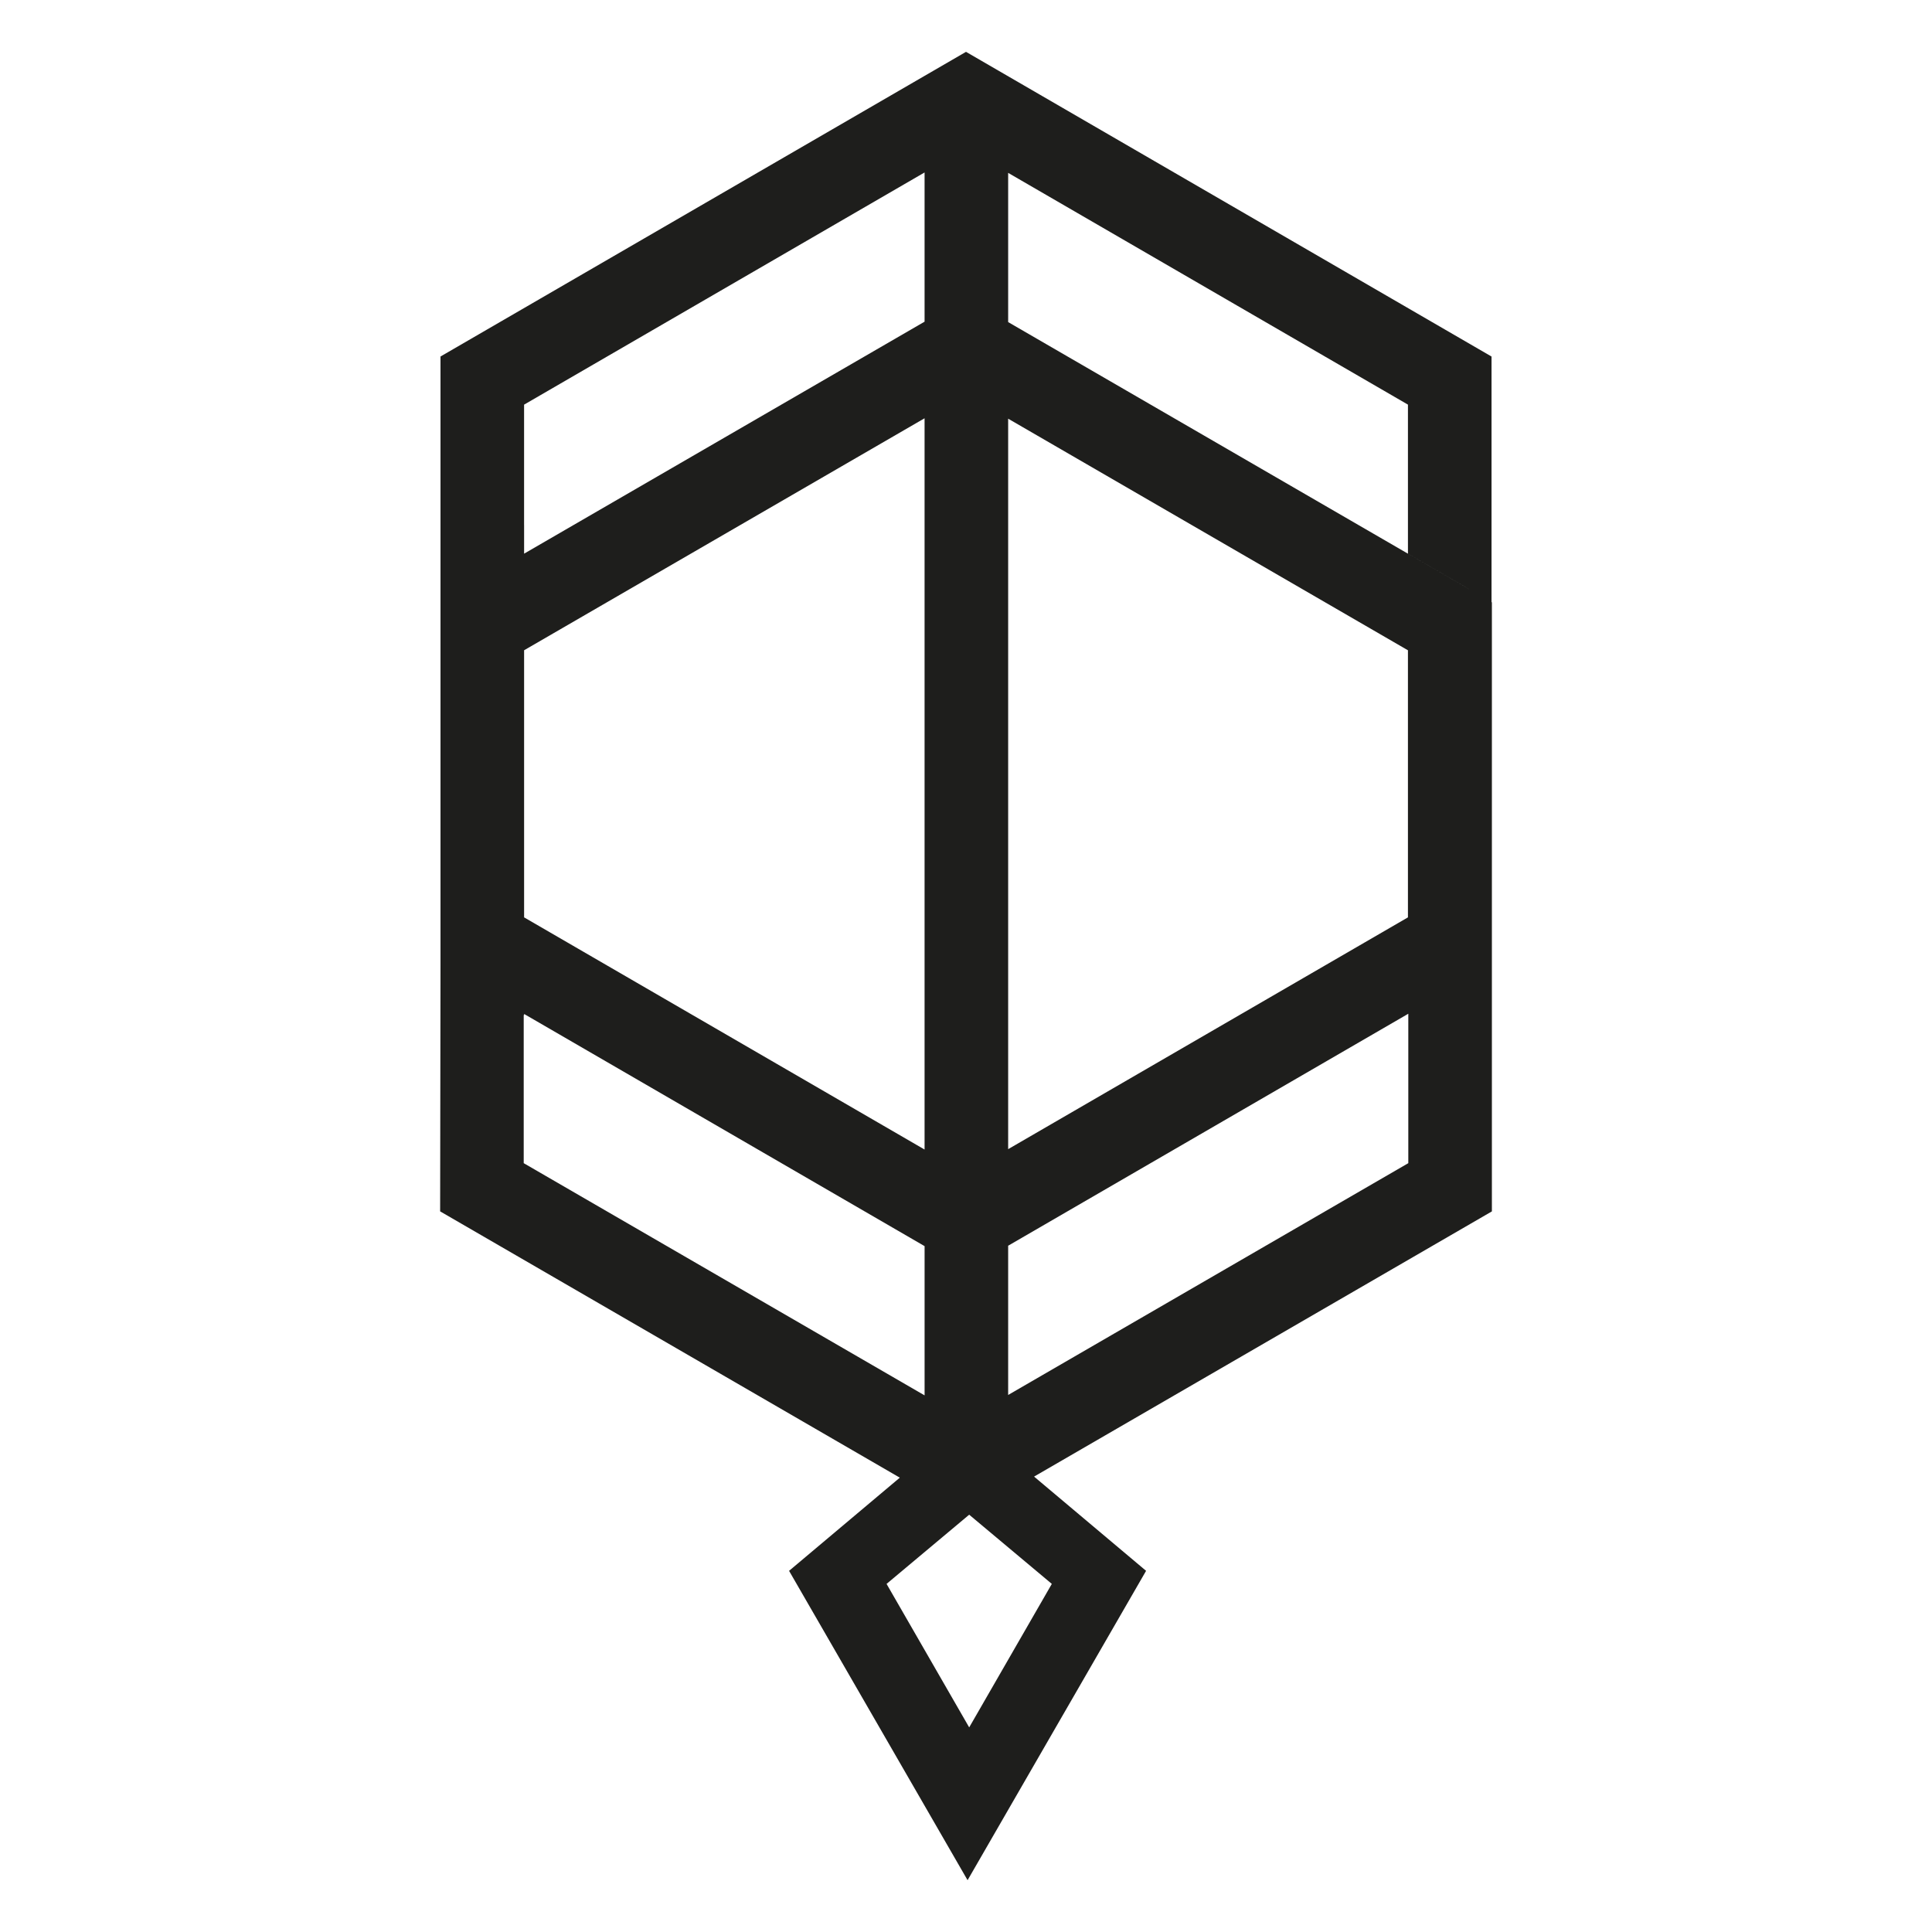 <?xml version="1.0" encoding="UTF-8"?>
<svg xmlns="http://www.w3.org/2000/svg" id="Capa_1" version="1.1" viewBox="0 0 850.39 850.39">
  <defs>
    <style>
      .st0 {
        fill: #1e1e1c;
      }
    </style>
  </defs>
  <path class="st0" d="M656.67,265.12l-.16-.09h0v-108.1L425.2,22.82l-231.31,134.1v108.11h0s0,159.96,0,159.96h0s-.16,108.21-.16,108.21l202.33,117.21-48.74,41.01,78.57,136.17,78.57-136.17-49.3-41.48,201.51-116.73v-268.07ZM646.63,259.3l-26.91-15.59-175.97-101.94v-65.68s175.97,102.01,175.97,102.01v65.6l26.91,15.59ZM406.96,505.98l-176.27-102.19v-117.57l176.27-102.11v321.88ZM443.75,184.29l175.97,101.94v117.56l-175.97,102.02V184.29ZM230.68,178.11l176.28-102.2v65.68l-176.27,102.11v-12.63h-.01v-52.96ZM230.52,446.79h.18v-.48l176.27,102.19v65.69l-176.45-102.21v-65.19ZM426.6,760.33l-36.37-63.16,36.37-30.46,36.37,30.46-36.37,63.16ZM619.88,511.98l-176.13,102.03v-65.69s176.13-102.11,176.13-102.11v65.77Z"></path>
</svg>
